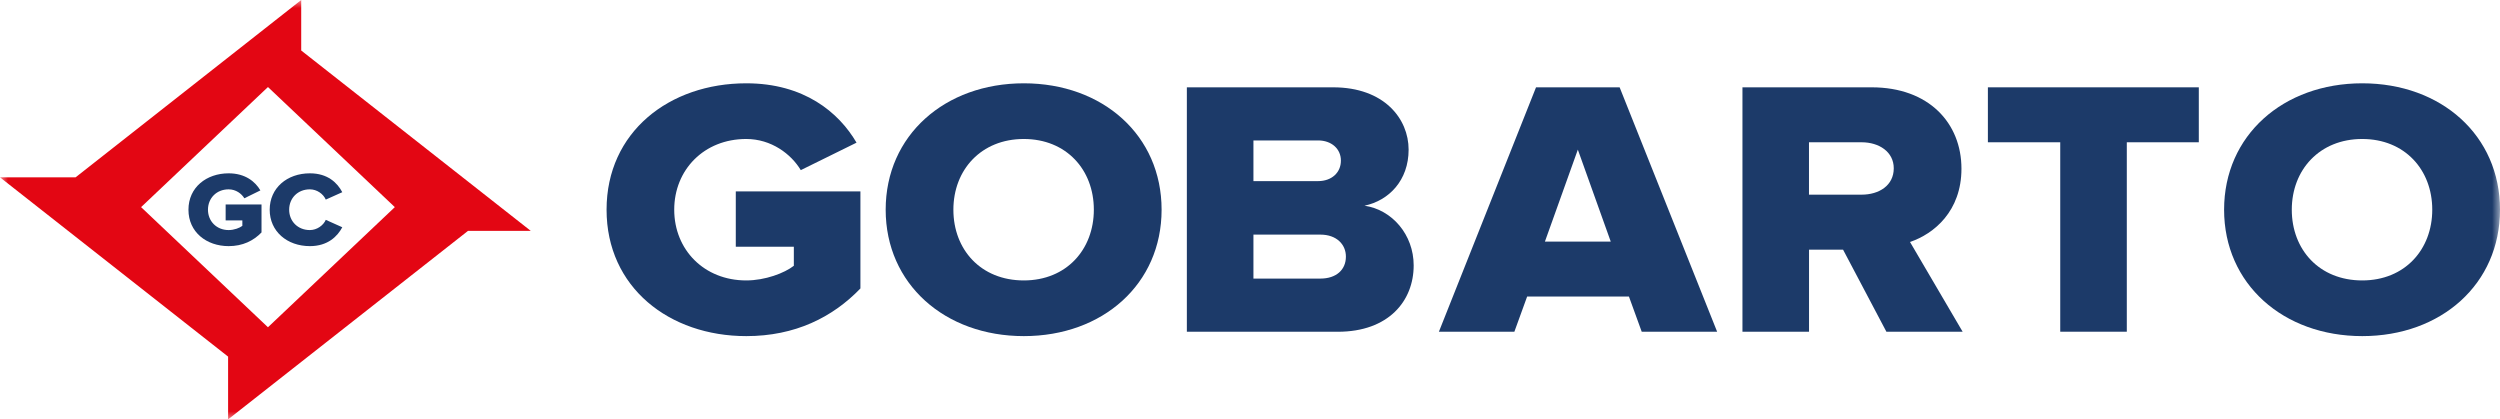 <svg width="155" height="26" viewBox="0 0 155 26" fill="none" xmlns="http://www.w3.org/2000/svg">
<g clip-path="url(#clip0_1837_38597)">
<mask id="mask0_1837_38597" style="mask-type:luminance" maskUnits="userSpaceOnUse" x="0" y="0" width="155" height="26">
<path d="M155 0H0V26H155V0Z" fill="white"/>
</mask>
<g mask="url(#mask0_1837_38597)">
<path d="M37.607 13.002C37.607 8.185 41.494 5.165 46.269 5.165C49.845 5.165 52.002 6.958 53.105 8.845L49.649 10.548C49.05 9.55 47.824 8.617 46.265 8.617C43.652 8.617 41.802 10.524 41.802 13.002C41.802 15.479 43.649 17.387 46.265 17.387C47.441 17.387 48.641 16.931 49.218 16.478V15.296H45.619V11.865H53.346V17.884C51.619 19.678 49.291 20.839 46.269 20.839C41.494 20.839 37.607 17.818 37.607 13.002Z" fill="#1C3A69"/>
<path d="M54.912 13.002C54.912 8.389 58.584 5.165 63.478 5.165C68.373 5.165 72.019 8.392 72.019 13.002C72.019 17.611 68.373 20.839 63.478 20.839C58.584 20.839 54.912 17.611 54.912 13.002ZM67.818 13.002C67.818 10.524 66.114 8.617 63.475 8.617C60.836 8.617 59.11 10.524 59.11 13.002C59.11 15.479 60.814 17.387 63.475 17.387C66.136 17.387 67.818 15.455 67.818 13.002Z" fill="#1C3A69"/>
<path d="M73.585 20.566V5.414H82.655C85.823 5.414 87.334 7.366 87.334 9.277C87.334 11.187 86.111 12.435 84.6 12.753C86.304 13.002 87.648 14.546 87.648 16.457C87.648 18.661 86.089 20.569 82.946 20.569H73.588L73.585 20.566ZM83.136 9.957C83.136 9.232 82.559 8.707 81.72 8.707H77.713V11.229H81.72C82.559 11.229 83.136 10.707 83.136 9.957ZM83.446 15.908C83.446 15.158 82.87 14.546 81.863 14.546H77.713V17.272H81.863C82.848 17.272 83.446 16.727 83.446 15.911V15.908Z" fill="#1C3A69"/>
<path d="M101.786 20.566L100.994 18.385H94.683L93.891 20.566H89.212L95.234 5.414H100.417L106.462 20.566H101.782H101.786ZM97.826 9.277L95.785 14.978H99.866L97.826 9.277Z" fill="#1C3A69"/>
<path d="M116.956 20.566L114.27 15.479H112.16V20.566H108.032V5.414H116.044C119.595 5.414 121.61 7.639 121.61 10.458C121.61 13.095 119.906 14.501 118.42 15.002L121.683 20.566H116.956ZM117.413 10.434C117.413 9.412 116.5 8.821 115.42 8.821H112.157V12.069H115.42C116.5 12.069 117.413 11.502 117.413 10.434Z" fill="#1C3A69"/>
<path d="M127.735 20.566V8.821H123.249V5.414H136.326V8.821H131.862V20.566H127.735Z" fill="#1C3A69"/>
<path d="M137.894 13.002C137.894 8.389 141.565 5.165 146.46 5.165C151.354 5.165 155 8.392 155 13.002C155 17.611 151.354 20.839 146.46 20.839C141.565 20.839 137.894 17.611 137.894 13.002ZM150.8 13.002C150.8 10.524 149.095 8.617 146.456 8.617C143.817 8.617 142.091 10.524 142.091 13.002C142.091 15.479 143.795 17.387 146.456 17.387C149.117 17.387 150.8 15.455 150.8 13.002Z" fill="#1C3A69"/>
<path fill-rule="evenodd" clip-rule="evenodd" d="M16.613 5.396L24.479 12.842L16.613 20.29L8.747 12.842L16.613 5.396ZM29.015 14.312H32.905L18.675 3.131V0L4.685 10.995H0L14.142 22.11V26.003L29.015 14.315V14.312Z" fill="#E30613"/>
<path d="M11.684 13.002C11.684 11.616 12.802 10.746 14.177 10.746C15.206 10.746 15.827 11.262 16.144 11.805L15.149 12.294C14.978 12.006 14.623 11.739 14.177 11.739C13.423 11.739 12.894 12.288 12.894 13.002C12.894 13.715 13.426 14.264 14.177 14.264C14.516 14.264 14.861 14.132 15.026 14.003V13.664H13.99V12.678H16.214V14.411C15.716 14.927 15.048 15.26 14.177 15.26C12.802 15.26 11.684 14.39 11.684 13.005V13.002Z" fill="#1C3A69"/>
<path d="M16.721 13.002C16.721 11.655 17.798 10.746 19.214 10.746C20.326 10.746 20.918 11.34 21.222 11.916L20.199 12.375C20.047 12.027 19.654 11.739 19.211 11.739C18.457 11.739 17.928 12.288 17.928 13.002C17.928 13.715 18.46 14.264 19.211 14.264C19.651 14.264 20.047 13.976 20.199 13.631L21.222 14.09C20.924 14.651 20.326 15.26 19.214 15.26C17.798 15.26 16.721 14.345 16.721 13.005V13.002Z" fill="#1C3A69"/>
</g>
</g>
<defs>
<clipPath id="clip0_1837_38597">
<rect width="155" height="26" fill="white"/>
</clipPath>
</defs>
</svg>

